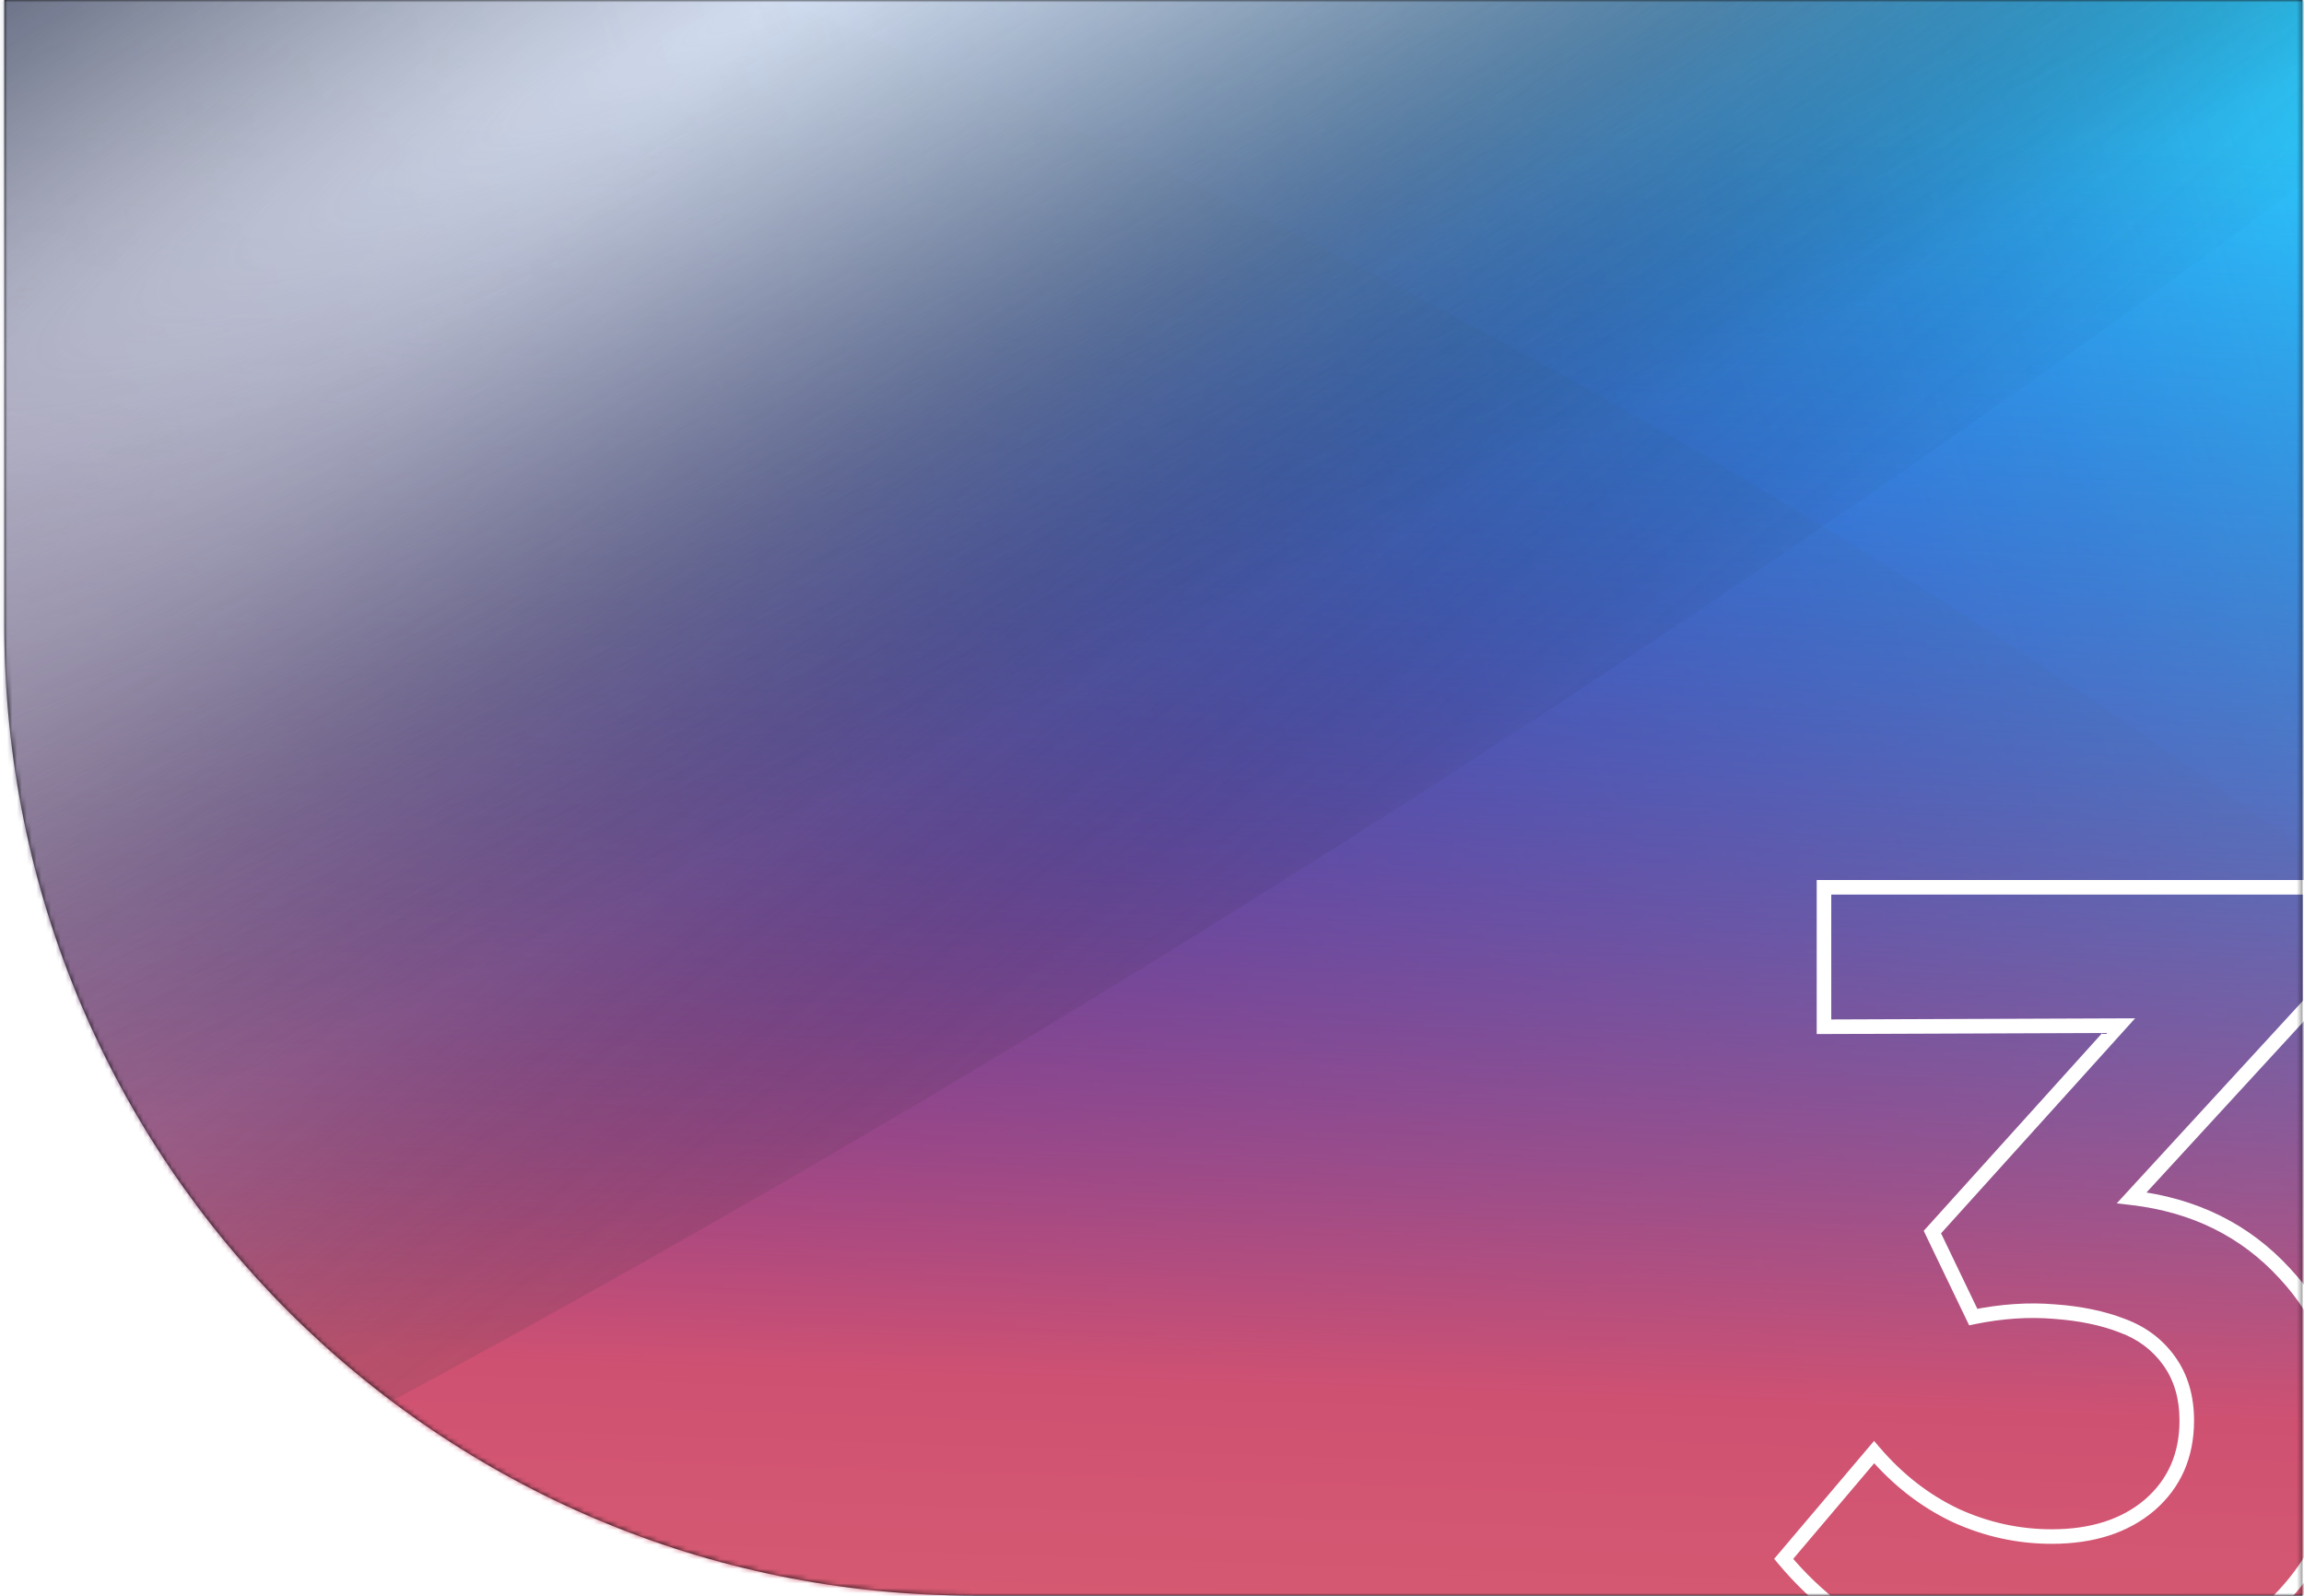 <?xml version="1.0" encoding="UTF-8"?> <svg xmlns="http://www.w3.org/2000/svg" width="475" height="329" viewBox="0 0 475 329" fill="none"> <path d="M0.884 0H474.69V329H200.884C90.427 329 0.884 239.457 0.884 129V0Z" fill="#101011"></path> <mask id="mask0_86_11365" style="mask-type:alpha" maskUnits="userSpaceOnUse" x="0" y="0" width="475" height="329"> <path d="M0.884 0H474.69V329H200.884C90.427 329 0.884 239.457 0.884 129V0Z" fill="#101011"></path> </mask> <g mask="url(#mask0_86_11365)"> <g filter="url(#filter0_f_86_11365)"> <ellipse cx="753.308" cy="695.707" rx="753.308" ry="695.707" transform="matrix(-0.126 -0.992 0.993 0.12 -107.847 445.541)" fill="url(#paint0_radial_86_11365)"></ellipse> </g> <g filter="url(#filter1_f_86_11365)"> <ellipse cx="811.348" cy="635.342" rx="811.348" ry="635.342" transform="matrix(-0.126 -0.992 0.993 0.12 -1236.2 1184.33)" fill="url(#paint1_linear_86_11365)"></ellipse> </g> <g filter="url(#filter2_f_86_11365)"> <ellipse cx="748.621" cy="445.861" rx="748.621" ry="445.861" transform="matrix(0.631 -0.776 0.655 0.756 -392.894 395.357)" fill="url(#paint2_linear_86_11365)"></ellipse> </g> <g filter="url(#filter3_f_86_11365)"> <ellipse cx="1092.63" cy="694.845" rx="1092.63" ry="694.845" transform="matrix(0.995 0.099 0.087 0.996 -1428.91 -233.855)" fill="url(#paint3_linear_86_11365)"></ellipse> </g> <g filter="url(#filter4_f_86_11365)"> <ellipse cx="770.956" cy="727.059" rx="770.956" ry="727.059" transform="matrix(-0.047 -0.999 0.992 0.127 -326.154 786.646)" fill="url(#paint4_linear_86_11365)"></ellipse> </g> <g filter="url(#filter5_f_86_11365)"> <ellipse cx="1002.24" cy="628.807" rx="1002.24" ry="628.807" transform="matrix(0.938 -0.348 0.404 0.915 -1264.96 352.633)" fill="url(#paint5_linear_86_11365)"></ellipse> </g> <g style="mix-blend-mode:color-dodge" opacity="0.8" filter="url(#filter6_f_86_11365)"> <ellipse cx="875.06" cy="227.603" rx="875.06" ry="227.603" transform="matrix(0.842 -0.54 0.505 0.863 -675.977 244.652)" fill="url(#paint6_radial_86_11365)"></ellipse> <ellipse cx="875.06" cy="227.603" rx="875.06" ry="227.603" transform="matrix(0.842 -0.54 0.505 0.863 -675.977 244.652)" fill="url(#paint7_radial_86_11365)" fill-opacity="0.8"></ellipse> <ellipse cx="875.06" cy="227.603" rx="875.06" ry="227.603" transform="matrix(0.842 -0.54 0.505 0.863 -675.977 244.652)" fill="url(#paint8_radial_86_11365)" fill-opacity="0.8"></ellipse> </g> <path d="M367.728 321.427L366.583 320.457L365.768 321.419L366.575 322.387L367.728 321.427ZM386.37 299.415L387.51 298.44L386.365 297.101L385.225 298.446L386.37 299.415ZM403.104 312.442L402.459 313.797L402.468 313.801L402.478 313.806L403.104 312.442ZM443.196 310.309L444.17 311.45L444.179 311.442L443.196 310.309ZM437.581 273.36L437.037 274.758L437.049 274.763L437.06 274.767L437.581 273.36ZM423.543 270.44L423.417 271.935L423.427 271.936L423.438 271.937L423.543 270.44ZM406.81 271.563L405.458 272.213L405.965 273.268L407.111 273.033L406.81 271.563ZM398.387 254.044L397.273 253.039L396.599 253.787L397.035 254.694L398.387 254.044ZM436.795 211.48L437.909 212.485L440.18 209.968L436.789 209.98L436.795 211.48ZM376.038 211.705H374.538V213.211L376.044 213.205L376.038 211.705ZM376.038 182.955V181.455H374.538V182.955H376.038ZM476.326 182.955H477.826V181.455H476.326V182.955ZM476.326 206.876L477.431 207.891L477.826 207.46V206.876H476.326ZM439.49 246.969L438.386 245.954L436.396 248.119L439.317 248.459L439.49 246.969ZM471.048 262.579L469.942 263.592L469.951 263.602L471.048 262.579ZM467.117 332.545L466.129 331.417L467.117 332.545ZM424.329 345.308C413.149 345.308 402.766 343.139 393.163 338.814L391.931 341.549C401.944 346.059 412.749 348.308 424.329 348.308V345.308ZM393.163 338.814C383.558 334.488 375.469 328.374 368.88 320.466L366.575 322.387C373.462 330.652 381.92 337.041 391.931 341.549L393.163 338.814ZM368.872 322.396L387.515 300.384L385.225 298.446L366.583 320.457L368.872 322.396ZM385.23 300.39C390.223 306.228 395.966 310.705 402.459 313.797L403.748 311.088C397.663 308.19 392.25 303.983 387.51 298.44L385.23 300.39ZM402.478 313.806C409.035 316.814 415.874 318.322 422.981 318.322V315.322C416.313 315.322 409.9 313.91 403.729 311.079L402.478 313.806ZM422.981 318.322C431.631 318.322 438.744 316.078 444.17 311.45L442.223 309.167C437.467 313.224 431.103 315.322 422.981 315.322V318.322ZM444.179 311.442C449.623 306.719 452.333 300.491 452.333 292.901H449.333C449.333 299.687 446.952 305.064 442.213 309.176L444.179 311.442ZM452.333 292.901C452.333 287.849 451.066 283.453 448.462 279.791L446.017 281.529C448.205 284.606 449.333 288.37 449.333 292.901H452.333ZM448.462 279.791C445.884 276.165 442.415 273.551 438.102 271.954L437.06 274.767C440.833 276.165 443.803 278.417 446.017 281.529L448.462 279.791ZM438.125 271.962C433.914 270.325 429.081 269.327 423.648 268.944L423.438 271.937C428.636 272.303 433.163 273.251 437.037 274.758L438.125 271.962ZM423.669 268.946C418.195 268.483 412.472 268.871 406.508 270.094L407.111 273.033C412.826 271.86 418.26 271.499 423.417 271.935L423.669 268.946ZM408.161 270.914L399.739 253.394L397.035 254.694L405.458 272.213L408.161 270.914ZM399.5 255.049L437.909 212.485L435.681 210.476L397.273 253.039L399.5 255.049ZM436.789 209.98L376.033 210.205L376.044 213.205L436.8 212.98L436.789 209.98ZM377.538 211.705V182.955H374.538V211.705H377.538ZM376.038 184.455H476.326V181.455H376.038V184.455ZM474.826 182.955V206.876H477.826V182.955H474.826ZM475.222 205.861L438.386 245.954L440.595 247.984L477.431 207.891L475.222 205.861ZM439.317 248.459C451.865 249.918 462.043 254.969 469.942 263.592L472.154 261.566C463.731 252.37 452.871 247.015 439.663 245.479L439.317 248.459ZM469.951 263.602C477.908 272.138 481.901 282.657 481.901 295.26H484.901C484.901 281.958 480.659 270.69 472.145 261.556L469.951 263.602ZM481.901 295.26C481.901 310.207 476.637 322.213 466.129 331.417L468.105 333.673C479.31 323.86 484.901 311.009 484.901 295.26H481.901ZM466.129 331.417C455.604 340.635 441.72 345.308 424.329 345.308V348.308C442.277 348.308 456.918 343.472 468.105 333.673L466.129 331.417Z" fill="white"></path> </g> <defs> <filter id="filter0_f_86_11365" x="-414.684" y="-1175.01" width="1804.54" height="1914.02" filterUnits="userSpaceOnUse" color-interpolation-filters="sRGB"> <feFlood flood-opacity="0" result="BackgroundImageFix"></feFlood> <feBlend mode="normal" in="SourceGraphic" in2="BackgroundImageFix" result="shape"></feBlend> <feGaussianBlur stdDeviation="102.5" result="effect1_foregroundBlur_86_11365"></feGaussianBlur> </filter> <filter id="filter1_f_86_11365" x="-1484.14" y="-489.566" width="1552.21" height="1891.04" filterUnits="userSpaceOnUse" color-interpolation-filters="sRGB"> <feFlood flood-opacity="0" result="BackgroundImageFix"></feFlood> <feBlend mode="normal" in="SourceGraphic" in2="BackgroundImageFix" result="shape"></feBlend> <feGaussianBlur stdDeviation="68.5" result="effect1_foregroundBlur_86_11365"></feGaussianBlur> </filter> <filter id="filter2_f_86_11365" x="-320.984" y="-657.168" width="1384.56" height="1617.31" filterUnits="userSpaceOnUse" color-interpolation-filters="sRGB"> <feFlood flood-opacity="0" result="BackgroundImageFix"></feFlood> <feBlend mode="normal" in="SourceGraphic" in2="BackgroundImageFix" result="shape"></feBlend> <feGaussianBlur stdDeviation="68.5" result="effect1_foregroundBlur_86_11365"></feGaussianBlur> </filter> <filter id="filter3_f_86_11365" x="-1506.95" y="-270.948" width="2451.92" height="1675.47" filterUnits="userSpaceOnUse" color-interpolation-filters="sRGB"> <feFlood flood-opacity="0" result="BackgroundImageFix"></feFlood> <feBlend mode="normal" in="SourceGraphic" in2="BackgroundImageFix" result="shape"></feBlend> <feGaussianBlur stdDeviation="68.5" result="effect1_foregroundBlur_86_11365"></feGaussianBlur> </filter> <filter id="filter4_f_86_11365" x="-500.328" y="-803.868" width="1718.21" height="1825.38" filterUnits="userSpaceOnUse" color-interpolation-filters="sRGB"> <feFlood flood-opacity="0" result="BackgroundImageFix"></feFlood> <feBlend mode="normal" in="SourceGraphic" in2="BackgroundImageFix" result="shape"></feBlend> <feGaussianBlur stdDeviation="68.5" result="effect1_foregroundBlur_86_11365"></feGaussianBlur> </filter> <filter id="filter5_f_86_11365" x="-1181.85" y="-230.462" width="2221.32" height="1619.34" filterUnits="userSpaceOnUse" color-interpolation-filters="sRGB"> <feFlood flood-opacity="0" result="BackgroundImageFix"></feFlood> <feBlend mode="normal" in="SourceGraphic" in2="BackgroundImageFix" result="shape"></feBlend> <feGaussianBlur stdDeviation="68.5" result="effect1_foregroundBlur_86_11365"></feGaussianBlur> </filter> <filter id="filter6_f_86_11365" x="-707.132" y="-680.235" width="1765.06" height="1297.75" filterUnits="userSpaceOnUse" color-interpolation-filters="sRGB"> <feFlood flood-opacity="0" result="BackgroundImageFix"></feFlood> <feBlend mode="normal" in="SourceGraphic" in2="BackgroundImageFix" result="shape"></feBlend> <feGaussianBlur stdDeviation="68.5" result="effect1_foregroundBlur_86_11365"></feGaussianBlur> </filter> <radialGradient id="paint0_radial_86_11365" cx="0" cy="0" r="1" gradientUnits="userSpaceOnUse" gradientTransform="translate(947.229 692.017) rotate(-112.775) scale(650.025 1316.97)"> <stop stop-color="#0F14B8"></stop> <stop offset="1" stop-color="#2B31D3" stop-opacity="0"></stop> </radialGradient> <linearGradient id="paint1_linear_86_11365" x1="707.622" y1="587.016" x2="568.471" y2="129.46" gradientUnits="userSpaceOnUse"> <stop stop-color="#16184E"></stop> <stop offset="1" stop-color="#2930FF" stop-opacity="0"></stop> </linearGradient> <linearGradient id="paint2_linear_86_11365" x1="652.914" y1="411.947" x2="701.092" y2="-75.252" gradientUnits="userSpaceOnUse"> <stop stop-color="#2B31D3"></stop> <stop offset="1" stop-color="#2B31D3" stop-opacity="0"></stop> </linearGradient> <linearGradient id="paint3_linear_86_11365" x1="1147.71" y1="434.509" x2="1196.25" y2="-24.309" gradientUnits="userSpaceOnUse"> <stop offset="0.143" stop-color="#6314A2"></stop> <stop offset="1" stop-color="#0A0A0A" stop-opacity="0"></stop> </linearGradient> <linearGradient id="paint4_linear_86_11365" x1="818.336" y1="915.651" x2="593.267" y2="120.347" gradientUnits="userSpaceOnUse"> <stop stop-color="#2DD9FF"></stop> <stop offset="1" stop-color="#2B31D3" stop-opacity="0"></stop> </linearGradient> <linearGradient id="paint5_linear_86_11365" x1="746.908" y1="740.321" x2="1049.43" y2="20.212" gradientUnits="userSpaceOnUse"> <stop stop-color="#FFDAB8"></stop> <stop offset="0.328" stop-color="#F07E6E"></stop> <stop offset="0.656" stop-color="#CF5172"></stop> <stop offset="1" stop-color="#1E12AB" stop-opacity="0"></stop> </linearGradient> <radialGradient id="paint6_radial_86_11365" cx="0" cy="0" r="1" gradientUnits="userSpaceOnUse" gradientTransform="translate(917.28 227.865) rotate(93.427) scale(132.262 985.92)"> <stop offset="0.12" stop-color="#FEFEFE"></stop> <stop offset="1" stop-opacity="0"></stop> </radialGradient> <radialGradient id="paint7_radial_86_11365" cx="0" cy="0" r="1" gradientUnits="userSpaceOnUse" gradientTransform="translate(854.754 246.458) rotate(83.472) scale(232.729 1925.48)"> <stop stop-color="white"></stop> <stop offset="1" stop-opacity="0"></stop> <stop offset="1" stop-color="white" stop-opacity="0"></stop> </radialGradient> <radialGradient id="paint8_radial_86_11365" cx="0" cy="0" r="1" gradientUnits="userSpaceOnUse" gradientTransform="translate(854.754 246.458) rotate(96.691) scale(154.852 1122.32)"> <stop stop-color="white"></stop> <stop offset="1" stop-opacity="0"></stop> <stop offset="1" stop-color="white" stop-opacity="0"></stop> </radialGradient> </defs> </svg> 